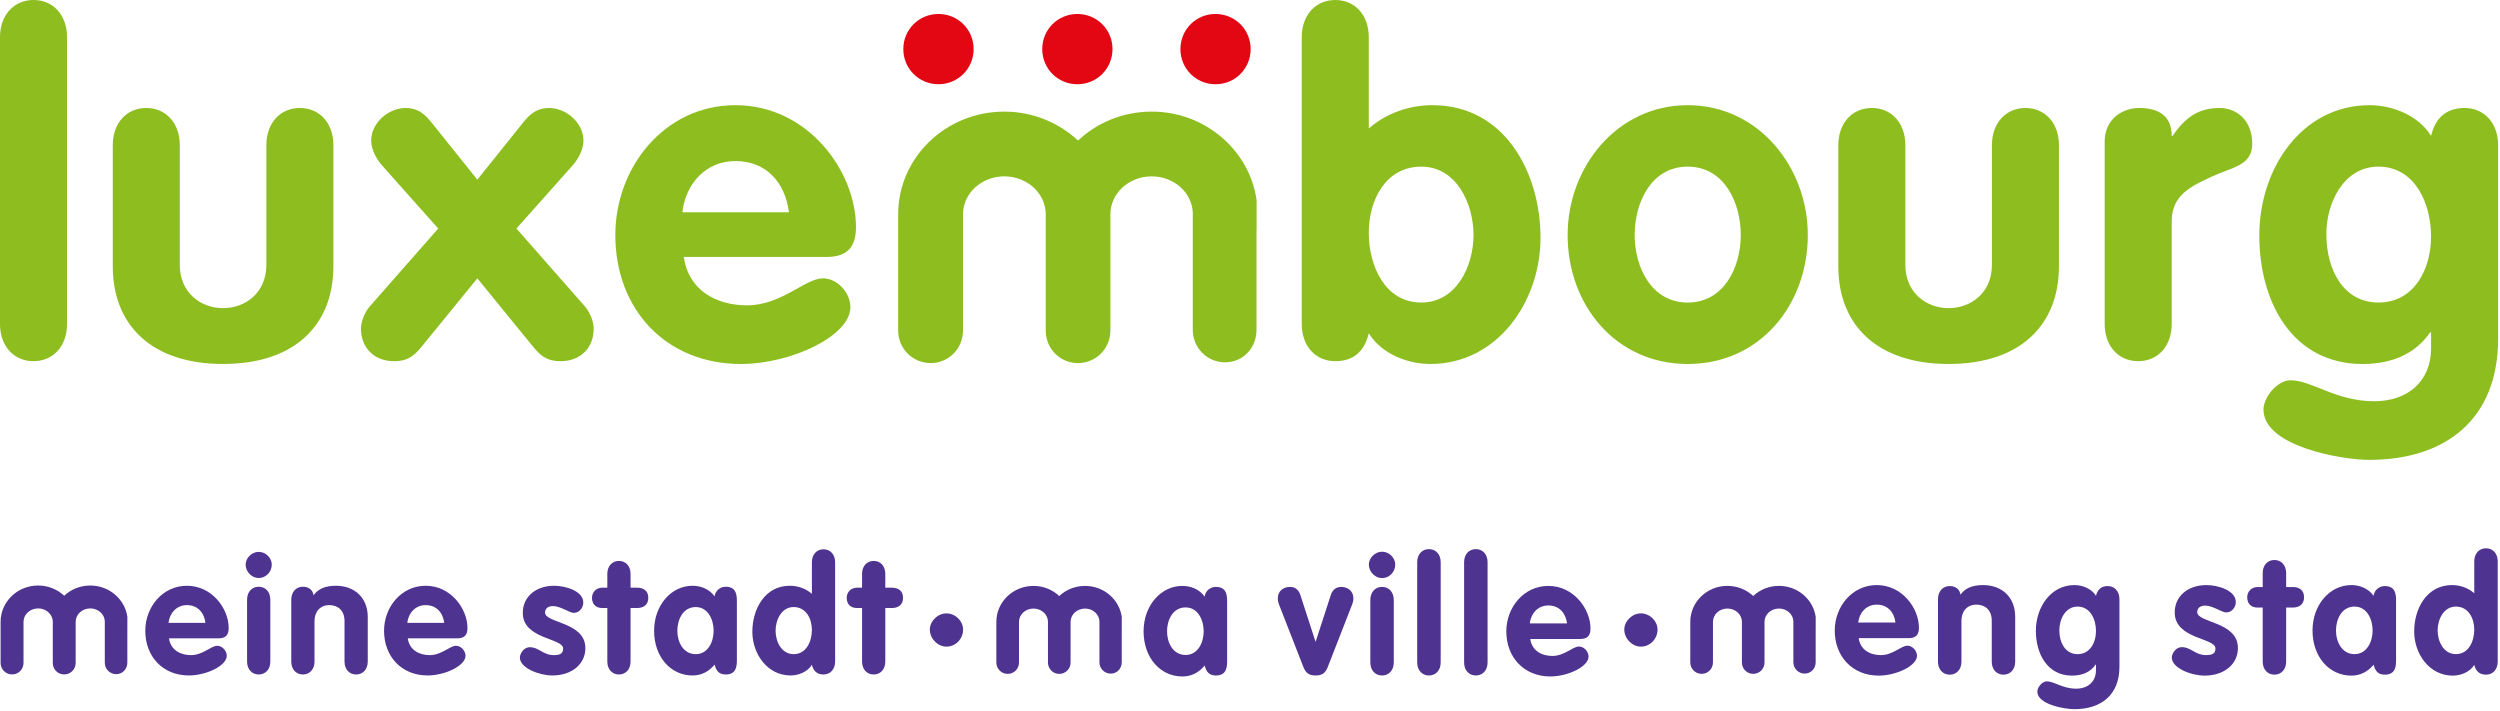 <?xml version="1.0" encoding="UTF-8" standalone="no"?><!DOCTYPE svg PUBLIC "-//W3C//DTD SVG 1.1//EN" "http://www.w3.org/Graphics/SVG/1.1/DTD/svg11.dtd"><svg width="100%" height="100%" viewBox="0 0 1182 336" version="1.1" xmlns="http://www.w3.org/2000/svg" xmlns:xlink="http://www.w3.org/1999/xlink" xml:space="preserve" xmlns:serif="http://www.serif.com/" style="fill-rule:evenodd;clip-rule:evenodd;stroke-linejoin:round;stroke-miterlimit:2;"><g id="Layer-1" serif:id="Layer 1"><path d="M0,17.608c0,-10.566 6.605,-17.608 15.859,-17.608c9.233,-0 15.833,7.042 15.833,17.608l0,135.55c0,10.567 -6.6,17.609 -15.833,17.609c-9.254,-0 -15.859,-7.042 -15.859,-17.609l0,-135.55Z" style="fill:#8dbd1f;fill-rule:nonzero;"/><path d="M53.321,68.667c-0,-10.567 6.596,-17.609 15.841,-17.609c9.234,0 15.842,7.042 15.842,17.609l0,56.546c0,13.204 9.904,20.475 20.467,20.475c10.562,-0 20.466,-7.271 20.466,-20.475l0,-56.546c0,-10.567 6.596,-17.609 15.838,-17.609c9.25,0 15.846,7.042 15.846,17.609l-0,57.208c-0,28.175 -18.7,46.213 -52.15,46.213c-33.459,-0 -52.15,-18.038 -52.15,-46.213l-0,-57.208Z" style="fill:#8dbd1f;fill-rule:nonzero;"/><path d="M207.186,108.046l-26.841,-30.146c-2.642,-3.087 -4.842,-7.483 -4.842,-11.445c-0,-8.355 8.142,-15.396 16.283,-15.396c5.067,-0 8.367,2.2 11.667,6.166l22.225,27.721l22.221,-27.721c3.312,-3.966 6.608,-6.166 11.671,-6.166c8.15,-0 16.291,7.041 16.291,15.396c0,3.962 -2.208,8.358 -4.854,11.445l-26.842,30.146l32.13,36.538c2.416,2.629 4.404,7.262 4.404,10.775c-0,9.241 -6.379,15.408 -15.629,15.408c-7.046,0 -9.896,-3.079 -13.192,-7.042l-26.2,-32.129l-26.188,32.129c-3.3,3.963 -6.154,7.042 -13.204,7.042c-9.237,0 -15.621,-6.167 -15.621,-15.408c0,-3.513 1.98,-8.146 4.405,-10.775l32.116,-36.538Z" style="fill:#8dbd1f;fill-rule:nonzero;"/><path d="M323.283,121.476c2.2,15.625 15.184,22.884 29.934,22.884c16.279,-0 27.504,-12.763 35.866,-12.763c6.825,0 12.988,6.821 12.988,13.646c-0,13.637 -28.175,26.846 -51.721,26.846c-35.654,-0 -59.421,-25.959 -59.421,-60.954c0,-32.138 23.333,-61.405 56.779,-61.405c34.334,0 56.996,31.259 56.996,57.659c0,9.471 -4.175,14.087 -13.867,14.087l-67.554,0Zm49.734,-21.129c-1.759,-13.858 -10.567,-24.204 -25.309,-24.204c-14.083,-0 -23.546,10.787 -25.087,24.204l50.396,0Z" style="fill:#8dbd1f;fill-rule:nonzero;"/><path d="M615.463,17.608c-0,-10.566 6.604,-17.608 15.85,-17.608c9.242,-0 15.846,7.042 15.846,17.608l-0,43.125c8.362,-7.258 19.141,-11.004 30.146,-11.004c34.112,0 51.05,31.913 51.05,62.725c-0,29.933 -20.242,59.633 -52.15,59.633c-10.784,0 -23.109,-4.837 -29.046,-14.516c-1.984,8.358 -7.042,13.196 -15.846,13.196c-9.246,-0 -15.85,-7.042 -15.85,-17.609l-0,-135.55Zm56.562,125.434c16.509,-0 24.655,-17.167 24.655,-31.909c-0,-14.958 -8.146,-32.346 -24.655,-32.346c-16.941,0 -24.866,15.838 -24.866,31.246c-0,15.396 7.475,33.009 24.866,33.009" style="fill:#8dbd1f;fill-rule:nonzero;"/><path d="M854.729,111.133c-0,33.012 -22.671,60.962 -56.784,60.962c-34.104,0 -56.766,-27.95 -56.766,-60.962c-0,-32.134 23.329,-61.405 56.766,-61.405c33.459,0 56.784,29.271 56.784,61.405m-81.859,-0c0,15.183 7.917,31.912 25.075,31.912c17.171,0 25.096,-16.729 25.096,-31.912c0,-15.184 -7.704,-32.346 -25.096,-32.346c-17.379,-0 -25.075,17.162 -25.075,32.346" style="fill:#8dbd1f;fill-rule:nonzero;"/><path d="M869.158,68.667c-0,-10.567 6.608,-17.609 15.85,-17.609c9.237,0 15.841,7.042 15.841,17.609l0,56.546c0,13.204 9.892,20.475 20.463,20.475c10.571,-0 20.471,-7.271 20.471,-20.475l-0,-56.546c-0,-10.567 6.608,-17.609 15.85,-17.609c9.233,0 15.837,7.042 15.837,17.609l0,57.208c0,28.175 -18.712,46.213 -52.158,46.213c-33.454,-0 -52.154,-18.038 -52.154,-46.213l-0,-57.208Z" style="fill:#8dbd1f;fill-rule:nonzero;"/><path d="M995.089,66.9c0,-10.575 8.363,-15.841 16.288,-15.841c8.358,-0 15.404,3.079 15.404,13.196l0.442,-0c5.937,-8.8 12.32,-13.196 22.225,-13.196c7.704,-0 15.408,5.496 15.408,16.941c-0,10.342 -9.463,10.996 -18.925,15.409c-9.475,4.4 -19.15,8.575 -19.15,21.125l-0,48.625c-0,10.566 -6.6,17.608 -15.842,17.608c-9.25,0 -15.85,-7.042 -15.85,-17.608l0,-86.259Z" style="fill:#8dbd1f;fill-rule:nonzero;"/><path d="M1181.1,160.205c0,38.067 -24.866,57.221 -60.966,57.221c-12.984,-0 -49.959,-6.384 -49.959,-23.771c0,-5.929 6.604,-13.867 12.763,-13.867c10.133,0 21.354,9.917 39.616,9.917c15.409,-0 26.855,-9.025 26.855,-25.104l-0,-7.475l-0.442,-0c-6.604,9.675 -17.388,14.971 -31.909,14.971c-33.224,-0 -48.854,-29.263 -48.854,-60.738c0,-31.917 20.242,-61.629 52.15,-61.629c10.788,-0 23.109,4.846 29.055,14.525c1.975,-8.367 7.045,-13.196 15.845,-13.196c9.238,0 15.846,7.042 15.846,17.608l0,91.538Zm-56.566,-81.421c-16.492,0 -24.638,17.167 -24.638,31.904c0,16.946 8.146,32.35 24.638,32.35c16.945,0 24.875,-15.833 24.875,-31.246c-0,-15.4 -7.484,-33.008 -24.875,-33.008" style="fill:#8dbd1f;fill-rule:nonzero;"/><path d="M577.483,64.817c-8.8,-7.508 -20.355,-12.042 -32.934,-12.042c-6.804,0 -13.283,1.305 -19.171,3.671c-5.875,2.359 -11.2,5.784 -15.666,10.009c-4.554,-4.225 -9.909,-7.65 -15.788,-10.009c-5.879,-2.366 -12.316,-3.671 -19.079,-3.671c-13.842,0 -26.379,5.43 -35.467,14.205c-9.091,8.787 -14.725,20.933 -14.725,34.35l0,54.962c0,4.271 1.73,8.121 4.505,10.9c2.783,2.767 6.658,4.471 10.9,4.471c4.179,-0 8.004,-1.704 10.779,-4.471c2.741,-2.779 4.471,-6.629 4.471,-10.9l-0,-54.962c-0,-4.971 2.208,-9.463 5.725,-12.709c3.55,-3.208 8.429,-5.246 13.812,-5.246c5.388,0 10.271,2.038 13.821,5.246c3.529,3.246 5.754,7.738 5.754,12.709l0,54.962c0,4.271 1.683,8.121 4.442,10.9c2.75,2.767 6.558,4.471 10.758,4.471l0.092,-0c4.204,-0 8.004,-1.704 10.787,-4.471c2.754,-2.779 4.484,-6.629 4.484,-10.9l-0,-54.962c-0,-4.971 2.212,-9.463 5.733,-12.709c3.533,-3.208 8.437,-5.246 13.833,-5.246c5.342,0 10.192,2.038 13.729,5.246c3.463,3.171 5.6,7.542 5.696,12.379l-0.033,-0.008l-0,54.963c-0,8.529 6.858,15.35 15.25,15.35c8.521,-0 14.879,-6.821 14.879,-15.35l0,-47.213l0.042,0l-0,-14.187c-1.7,-11.813 -7.804,-22.255 -16.63,-29.738" style="fill:#8dbd1f;fill-rule:nonzero;"/><path d="M427.088,23.216c-0,-9.242 7.371,-16.609 16.629,-16.609c9.229,0 16.613,7.367 16.613,16.609c-0,9.225 -7.384,16.612 -16.613,16.612c-9.258,0 -16.629,-7.387 -16.629,-16.612" style="fill:#e30613;fill-rule:nonzero;"/><path d="M558.106,23.216c-0,-9.242 7.342,-16.609 16.579,-16.609c9.275,0 16.625,7.367 16.625,16.609c0,9.225 -7.35,16.612 -16.625,16.612c-9.237,0 -16.579,-7.387 -16.579,-16.612" style="fill:#e30613;fill-rule:nonzero;"/><path d="M492.77,23.216c0,-9.242 7.354,-16.609 16.6,-16.609c9.254,0 16.621,7.367 16.621,16.609c-0,9.225 -7.367,16.612 -16.621,16.612c-9.246,0 -16.6,-7.387 -16.6,-16.612" style="fill:#e30613;fill-rule:nonzero;"/><path d="M878.785,301.725c0.77,5.471 5.312,8.012 10.475,8.012c5.7,0 9.625,-4.458 12.545,-4.458c2.388,0 4.546,2.379 4.546,4.775c0,4.759 -9.858,9.379 -18.104,9.379c-12.462,0 -20.779,-9.079 -20.779,-21.329c-0,-11.241 8.158,-21.479 19.871,-21.479c12.008,0 19.937,10.933 19.937,20.183c0,3.305 -1.466,4.917 -4.85,4.917l-23.641,0Zm17.395,-7.383c-0.608,-4.859 -3.695,-8.471 -8.841,-8.471c-4.934,-0 -8.246,3.767 -8.788,8.471l17.629,-0Z" style="fill:#4e3390;fill-rule:nonzero;"/><path d="M916.281,283.256c-0,-3.7 2.308,-6.167 5.55,-6.167c2.85,0 4.7,1.538 5.079,4.084c2.154,-3.013 5.463,-4.546 10.7,-4.546c8.7,-0 15.171,5.546 15.171,14.929l-0,21.279c-0,3.679 -2.317,6.15 -5.542,6.15c-3.241,0 -5.537,-2.471 -5.537,-6.15l-0,-19.346c-0,-5.158 -3.238,-7.616 -7.242,-7.616c-4.55,-0 -7.087,3.304 -7.087,7.616l-0,19.346c-0,3.679 -2.313,6.15 -5.542,6.15c-3.242,0 -5.55,-2.471 -5.55,-6.15l-0,-29.579Z" style="fill:#4e3390;fill-rule:nonzero;"/><path d="M1002.07,315.295c-0,13.309 -8.7,20.009 -21.338,20.009c-4.529,-0 -17.475,-2.234 -17.475,-8.313c0,-2.087 2.309,-4.85 4.459,-4.85c3.545,0 7.479,3.463 13.87,3.463c5.396,-0 9.396,-3.154 9.396,-8.775l0,-2.625l-0.154,-0c-2.317,3.387 -6.083,5.229 -11.171,5.229c-11.625,-0 -17.096,-10.233 -17.096,-21.242c0,-11.166 7.088,-21.566 18.255,-21.566c3.779,-0 8.083,1.704 10.166,5.083c0.692,-2.929 2.463,-4.617 5.546,-4.617c3.229,0 5.542,2.463 5.542,6.167l-0,32.037Zm-19.796,-28.504c-5.775,0 -8.617,6.009 -8.617,11.171c0,5.913 2.842,11.317 8.617,11.317c5.929,-0 8.708,-5.55 8.708,-10.942c0,-5.392 -2.621,-11.546 -8.708,-11.546" style="fill:#4e3390;fill-rule:nonzero;"/><path d="M1052.55,289.563c-2.08,-0 -6.317,-3.233 -9.942,-3.233c-2.004,-0 -3.771,0.929 -3.771,3.079c0,5.158 19.254,4.387 19.254,17.016c0,7.392 -6.237,13.009 -15.783,13.009c-6.242,-0 -15.483,-3.546 -15.483,-8.55c-0,-1.688 1.691,-4.913 4.77,-4.913c4.321,0 6.234,3.767 11.471,3.767c3.396,-0 4.392,-1.083 4.392,-3.158c-0,-5.092 -19.25,-4.309 -19.25,-17.017c-0,-7.7 6.237,-12.938 15.021,-12.938c5.462,0 13.858,2.546 13.858,8.017c0,2.538 -1.925,4.921 -4.537,4.921" style="fill:#4e3390;fill-rule:nonzero;"/><path d="M1069.81,287.258l-2.467,-0c-3.004,-0 -4.863,-1.85 -4.863,-4.858c0,-2.771 2.084,-4.85 4.863,-4.85l2.467,-0l-0,-6.617c-0,-3.7 2.295,-6.167 5.533,-6.167c3.233,0 5.55,2.467 5.55,6.167l-0,6.617l3.15,-0c2.85,-0 5.317,1.308 5.317,4.85c-0,3.466 -2.467,4.858 -5.317,4.858l-3.15,-0l-0,25.575c-0,3.679 -2.317,6.146 -5.55,6.146c-3.238,-0 -5.533,-2.467 -5.533,-6.146l-0,-25.575Z" style="fill:#4e3390;fill-rule:nonzero;"/><path d="M1132.86,311.741c-0,2.846 -0,7.238 -5.308,7.238c-3.238,-0 -4.542,-1.771 -5.3,-4.696c-2.859,3.392 -6.325,5.15 -10.563,5.15c-10.392,-0 -18.329,-8.842 -18.329,-21.338c-0,-12.145 8.162,-21.47 18.329,-21.47c4.083,-0 8.083,1.612 10.563,5.083c0.291,-2.692 2.604,-4.617 5.3,-4.617c5.308,0 5.308,4.379 5.308,7.238l-0,27.412Zm-19.633,-2.471c5.775,0 8.545,-5.841 8.545,-11.175c0,-5.304 -2.695,-11.304 -8.545,-11.304c-6.08,0 -8.771,6 -8.771,11.304c-0,5.334 2.766,11.175 8.771,11.175" style="fill:#4e3390;fill-rule:nonzero;"/><path d="M1180.92,312.825c0,3.684 -2.304,6.155 -5.533,6.155c-3.092,-0 -4.854,-1.696 -5.554,-4.63c-2.071,3.405 -6.384,5.084 -10.163,5.084c-11.158,-0 -18.246,-10.392 -18.246,-20.867c0,-10.771 5.921,-21.942 17.867,-21.942c3.846,0 7.621,1.309 10.542,3.855l-0,-15.096c-0,-3.692 2.316,-6.154 5.554,-6.154c3.229,-0 5.533,2.462 5.533,6.154l0,47.441Zm-19.787,-26.033c-5.775,0 -8.621,6.083 -8.621,11.313c-0,5.17 2.846,11.166 8.621,11.166c6.083,0 8.7,-6.162 8.7,-11.55c-0,-5.387 -2.763,-10.929 -8.7,-10.929" style="fill:#4e3390;fill-rule:nonzero;"/><path d="M852.641,281.209c-3.087,-2.625 -7.125,-4.208 -11.525,-4.208c-2.383,-0 -4.658,0.462 -6.716,1.279c-2.055,0.833 -3.913,2.025 -5.48,3.496c-1.591,-1.471 -3.454,-2.663 -5.52,-3.496c-2.059,-0.817 -4.305,-1.279 -6.688,-1.279c-4.846,-0 -9.225,1.896 -12.408,4.967c-3.179,3.083 -5.142,7.333 -5.142,12.025l0,19.225c0,1.5 0.608,2.841 1.571,3.812c0.971,0.971 2.333,1.567 3.817,1.567c1.466,-0 2.791,-0.596 3.77,-1.567c0.967,-0.971 1.559,-2.312 1.559,-3.812l-0,-19.225c-0,-1.742 0.775,-3.313 2.012,-4.45c1.234,-1.125 2.934,-1.825 4.821,-1.825c1.888,-0 3.6,0.7 4.838,1.825c1.241,1.137 2.016,2.708 2.016,4.45l0,19.225c0,1.5 0.579,2.841 1.559,3.812c0.95,0.971 2.295,1.567 3.766,1.567l0.029,-0c1.471,-0 2.8,-0.596 3.78,-1.567c0.962,-0.971 1.558,-2.312 1.558,-3.812l-0,-19.225c-0,-1.742 0.771,-3.313 2.012,-4.45c1.23,-1.125 2.95,-1.825 4.846,-1.825c1.859,-0 3.563,0.7 4.804,1.825c1.209,1.104 1.955,2.641 1.988,4.325l-0.008,-0l-0,19.233c-0,2.983 2.395,5.371 5.337,5.371c2.963,-0 5.208,-2.388 5.208,-5.371l0,-16.521l0.013,0l-0,-4.954c-0.604,-4.142 -2.742,-7.8 -5.817,-10.417" style="fill:#4e3390;fill-rule:nonzero;"/><path d="M97.14,294.49c-0.608,-4.808 -3.658,-8.391 -8.767,-8.391c-4.879,-0 -8.162,3.737 -8.695,8.391l17.462,0Zm-17.237,7.321c0.766,5.417 5.262,7.934 10.379,7.934c5.641,-0 9.529,-4.425 12.429,-4.425c2.362,-0 4.5,2.366 4.5,4.729c-0,4.733 -9.763,9.308 -17.925,9.308c-12.358,0 -20.596,-9 -20.596,-21.129c0,-11.138 8.083,-21.283 19.683,-21.283c11.9,-0 19.755,10.833 19.755,19.983c-0,3.283 -1.45,4.883 -4.805,4.883l-23.42,0Z" style="fill:#4e3390;fill-rule:nonzero;"/><path d="M116.818,283.506c-0,-3.662 2.292,-6.1 5.492,-6.1c3.204,0 5.495,2.438 5.495,6.1l0,29.292c0,3.658 -2.291,6.1 -5.495,6.1c-3.2,-0 -5.492,-2.442 -5.492,-6.1l-0,-29.292Zm11.675,-16.554c-0,3.433 -2.746,6.333 -6.183,6.333c-3.28,0 -6.175,-2.975 -6.175,-6.333c-0,-3.125 2.895,-6.025 6.175,-6.025c3.283,0 6.183,2.821 6.183,6.025" style="fill:#4e3390;fill-rule:nonzero;"/><path d="M137.716,283.506c0,-3.662 2.292,-6.1 5.492,-6.1c2.825,0 4.654,1.521 5.037,4.038c2.134,-2.971 5.417,-4.5 10.6,-4.5c8.621,-0 15.03,5.496 15.03,14.8l-0,21.054c-0,3.658 -2.288,6.1 -5.496,6.1c-3.2,-0 -5.488,-2.442 -5.488,-6.1l0,-19.146c0,-5.112 -3.208,-7.554 -7.175,-7.554c-4.496,-0 -7.012,3.279 -7.012,7.554l-0,19.146c-0,3.658 -2.292,6.1 -5.496,6.1c-3.2,-0 -5.492,-2.442 -5.492,-6.1l0,-29.292Z" style="fill:#4e3390;fill-rule:nonzero;"/><path d="M210.031,294.49c-0.608,-4.808 -3.663,-8.391 -8.767,-8.391c-4.883,-0 -8.162,3.737 -8.7,8.391l17.467,0Zm-17.238,7.321c0.763,5.417 5.259,7.934 10.375,7.934c5.642,-0 9.534,-4.425 12.434,-4.425c2.358,-0 4.495,2.366 4.495,4.729c0,4.733 -9.762,9.308 -17.924,9.308c-12.359,0 -20.592,-9 -20.592,-21.129c-0,-11.138 8.079,-21.283 19.683,-21.283c11.896,-0 19.754,10.833 19.754,19.983c0,3.283 -1.454,4.883 -4.812,4.883l-23.413,0Z" style="fill:#4e3390;fill-rule:nonzero;"/><path d="M271.273,289.76c-2.054,0 -6.254,-3.204 -9.833,-3.204c-1.988,0 -3.742,0.917 -3.742,3.05c0,5.113 19.067,4.35 19.067,16.859c0,7.32 -6.175,12.895 -15.633,12.895c-6.18,0 -15.334,-3.512 -15.334,-8.47c0,-1.68 1.679,-4.884 4.729,-4.884c4.275,0 6.18,3.738 11.367,3.738c3.354,-0 4.35,-1.067 4.35,-3.125c0,-5.038 -19.071,-4.275 -19.071,-16.859c0,-7.629 6.175,-12.816 14.871,-12.816c5.417,-0 13.733,2.516 13.733,7.937c0,2.517 -1.908,4.879 -4.504,4.879" style="fill:#4e3390;fill-rule:nonzero;"/><path d="M287.143,287.471l-2.442,0c-2.975,0 -4.804,-1.829 -4.804,-4.804c-0,-2.746 2.058,-4.808 4.804,-4.808l2.442,-0l-0,-6.559c-0,-3.658 2.287,-6.1 5.487,-6.1c3.208,0 5.496,2.442 5.496,6.1l-0,6.559l3.129,-0c2.817,-0 5.258,1.3 5.258,4.808c0,3.429 -2.441,4.804 -5.258,4.804l-3.129,0l-0,25.325c-0,3.659 -2.288,6.1 -5.496,6.1c-3.2,0 -5.487,-2.441 -5.487,-6.1l-0,-25.325Z" style="fill:#4e3390;fill-rule:nonzero;"/><path d="M328.943,309.288c5.721,-0 8.467,-5.8 8.467,-11.059c0,-5.262 -2.671,-11.216 -8.467,-11.216c-6.025,-0 -8.695,5.954 -8.695,11.216c-0,5.259 2.745,11.059 8.695,11.059m19.45,2.441c0,2.821 0,7.167 -5.262,7.167c-3.204,-0 -4.504,-1.75 -5.263,-4.654c-2.825,3.358 -6.254,5.116 -10.454,5.116c-10.296,0 -18.154,-8.775 -18.154,-21.129c0,-12.054 8.092,-21.283 18.154,-21.283c4.046,-0 8.013,1.6 10.454,5.033c0.305,-2.666 2.592,-4.575 5.263,-4.575c5.262,0 5.262,4.35 5.262,7.171l0,27.154Z" style="fill:#4e3390;fill-rule:nonzero;"/><path d="M375.237,287.014c-5.721,-0 -8.542,6.025 -8.542,11.212c-0,5.113 2.821,11.063 8.542,11.063c6.029,-0 8.625,-6.104 8.625,-11.442c-0,-5.342 -2.746,-10.833 -8.625,-10.833m19.608,25.783c0,3.658 -2.288,6.1 -5.492,6.1c-3.054,0 -4.808,-1.679 -5.491,-4.575c-2.063,3.354 -6.334,5.038 -10.071,5.038c-11.058,-0 -18.083,-10.3 -18.083,-20.675c-0,-10.68 5.883,-21.742 17.704,-21.742c3.812,-0 7.55,1.3 10.45,3.817l-0,-14.95c-0,-3.663 2.283,-6.105 5.491,-6.105c3.205,0 5.492,2.442 5.492,6.105l0,46.987Z" style="fill:#4e3390;fill-rule:nonzero;"/><path d="M407.581,287.471l-2.441,0c-2.975,0 -4.809,-1.829 -4.809,-4.804c0,-2.746 2.063,-4.808 4.809,-4.808l2.441,-0l0,-6.559c0,-3.658 2.288,-6.1 5.488,-6.1c3.208,0 5.496,2.442 5.496,6.1l-0,6.559l3.129,-0c2.816,-0 5.258,1.3 5.258,4.808c0,3.429 -2.442,4.804 -5.258,4.804l-3.129,0l-0,25.325c-0,3.659 -2.288,6.1 -5.496,6.1c-3.2,0 -5.488,-2.441 -5.488,-6.1l0,-25.325Z" style="fill:#4e3390;fill-rule:nonzero;"/><path d="M54.334,281.085c-3.112,-2.658 -7.196,-4.254 -11.642,-4.254c-2.412,-0 -4.7,0.454 -6.779,1.292c-2.087,0.841 -3.966,2.045 -5.55,3.533c-1.616,-1.488 -3.504,-2.692 -5.579,-3.533c-2.083,-0.838 -4.358,-1.292 -6.754,-1.292c-4.904,-0 -9.329,1.912 -12.542,5.012c-3.208,3.121 -5.2,7.413 -5.2,12.155l0,19.437c0,1.517 0.609,2.871 1.592,3.85c0.979,0.992 2.35,1.588 3.85,1.588c1.479,-0 2.833,-0.596 3.821,-1.588c0.958,-0.979 1.571,-2.333 1.571,-3.85l-0,-19.437c-0,-1.755 0.775,-3.346 2.029,-4.496c1.25,-1.134 2.983,-1.846 4.879,-1.846c1.904,-0 3.633,0.712 4.883,1.846c1.259,1.15 2.042,2.741 2.042,4.496l-0,19.437c-0,1.517 0.596,2.871 1.571,3.85c0.971,0.992 2.325,1.588 3.812,1.588l0.025,-0c1.484,-0 2.829,-0.596 3.821,-1.588c0.967,-0.979 1.588,-2.333 1.588,-3.85l-0,-19.437c-0,-1.755 0.77,-3.346 2.016,-4.496c1.25,-1.134 2.988,-1.846 4.904,-1.846c1.884,-0 3.596,0.712 4.85,1.846c1.23,1.121 1.975,2.666 2.017,4.379l-0.012,-0l-0,19.437c-0,3.013 2.42,5.425 5.395,5.425c3,0 5.259,-2.412 5.259,-5.425l-0,-16.7l0.012,0l0,-5.021c-0.591,-4.17 -2.758,-7.866 -5.879,-10.512" style="fill:#4e3390;fill-rule:nonzero;"/><path d="M580.189,312.132c-0,2.845 -0,7.237 -5.304,7.237c-3.234,0 -4.55,-1.771 -5.313,-4.696c-2.842,3.392 -6.321,5.163 -10.562,5.163c-10.384,-0 -18.325,-8.854 -18.325,-21.346c-0,-12.146 8.166,-21.471 18.325,-21.471c4.083,0 8.087,1.613 10.562,5.079c0.3,-2.687 2.613,-4.612 5.313,-4.612c5.304,-0 5.304,4.383 5.304,7.237l-0,27.409Zm-19.634,-2.467c5.784,-0 8.55,-5.846 8.55,-11.175c0,-5.304 -2.691,-11.304 -8.55,-11.304c-6.079,-0 -8.779,6 -8.779,11.304c0,5.329 2.771,11.175 8.779,11.175" style="fill:#4e3390;fill-rule:nonzero;"/><path d="M604.835,286.11c-0.53,-1.395 -0.692,-2.233 -0.692,-3.241c-0,-3.534 2.779,-5.384 5.779,-5.384c3.079,0 4.392,2.221 4.921,3.925l7.096,21.871l0.141,0l7.1,-21.871c0.538,-1.704 1.842,-3.925 4.93,-3.925c2.991,0 5.77,1.85 5.77,5.384c0,1.008 -0.154,1.846 -0.704,3.241l-11.166,28.638c-1.063,2.854 -2.23,4.629 -5.996,4.629c-3.771,0 -4.929,-1.775 -6.004,-4.629l-11.175,-28.638Z" style="fill:#4e3390;fill-rule:nonzero;"/><path d="M659.668,266.929c0,3.471 -2.77,6.4 -6.241,6.4c-3.296,0 -6.238,-3.004 -6.238,-6.4c0,-3.154 2.942,-6.083 6.238,-6.083c3.325,-0 6.241,2.854 6.241,6.083m-11.775,16.721c0,-3.7 2.296,-6.167 5.534,-6.167c3.233,0 5.55,2.467 5.55,6.167l-0,29.567c-0,3.683 -2.317,6.162 -5.55,6.162c-3.238,0 -5.534,-2.479 -5.534,-6.162l0,-29.567Z" style="fill:#4e3390;fill-rule:nonzero;"/><path d="M670.053,265.78c-0,-3.696 2.32,-6.159 5.554,-6.159c3.229,0 5.55,2.463 5.55,6.159l-0,47.445c-0,3.684 -2.321,6.142 -5.55,6.142c-3.234,0 -5.554,-2.458 -5.554,-6.142l-0,-47.445Z" style="fill:#4e3390;fill-rule:nonzero;"/><path d="M692.233,265.78c-0,-3.696 2.308,-6.159 5.55,-6.159c3.233,0 5.542,2.463 5.542,6.159l-0,47.445c-0,3.684 -2.309,6.142 -5.542,6.142c-3.242,0 -5.55,-2.458 -5.55,-6.142l-0,-47.445Z" style="fill:#4e3390;fill-rule:nonzero;"/><path d="M723.507,302.12c0.767,5.467 5.3,8.008 10.471,8.008c5.696,0 9.617,-4.458 12.55,-4.458c2.392,0 4.537,2.379 4.537,4.775c0,4.771 -9.858,9.388 -18.091,9.388c-12.479,-0 -20.792,-9.088 -20.792,-21.334c0,-11.241 8.175,-21.479 19.867,-21.479c12.021,0 19.941,10.933 19.941,20.183c0,3.305 -1.47,4.917 -4.85,4.917l-23.633,0Zm17.392,-7.383c-0.625,-4.859 -3.688,-8.471 -8.85,-8.471c-4.942,-0 -8.234,3.762 -8.775,8.471l17.625,-0Z" style="fill:#4e3390;fill-rule:nonzero;"/><path d="M524.549,281.215c-3.079,-2.616 -7.134,-4.195 -11.525,-4.195c-2.384,-0 -4.659,0.45 -6.713,1.275c-2.054,0.825 -3.916,2.025 -5.487,3.504c-1.588,-1.479 -3.459,-2.679 -5.517,-3.504c-2.058,-0.825 -4.304,-1.275 -6.671,-1.275c-4.854,-0 -9.241,1.891 -12.412,4.966c-3.192,3.075 -5.15,7.321 -5.15,12.017l-0,19.229c-0,1.508 0.604,2.838 1.566,3.808c0.975,0.98 2.33,1.571 3.821,1.571c1.459,0 2.8,-0.591 3.779,-1.571c0.955,-0.97 1.542,-2.3 1.542,-3.808l0,-19.229c0,-1.746 0.783,-3.313 2.017,-4.45c1.246,-1.121 2.941,-1.829 4.837,-1.829c1.884,-0 3.579,0.708 4.834,1.829c1.233,1.137 2.004,2.704 2.004,4.45l-0,19.229c-0,1.508 0.591,2.838 1.566,3.808c0.955,0.98 2.292,1.571 3.759,1.571l0.025,0c1.479,0 2.804,-0.591 3.775,-1.571c0.971,-0.97 1.571,-2.3 1.571,-3.808l-0,-19.229c-0,-1.746 0.766,-3.313 2.008,-4.45c1.246,-1.121 2.954,-1.829 4.846,-1.829c1.862,-0 3.562,0.708 4.8,1.829c1.204,1.108 1.958,2.646 2.004,4.333l-0.013,0l0,19.234c0,2.983 2.392,5.37 5.33,5.37c2.97,0 5.216,-2.387 5.216,-5.37l0,-16.525l0.004,-0l0,-4.971c-0.595,-4.129 -2.733,-7.784 -5.816,-10.409" style="fill:#4e3390;fill-rule:nonzero;"/><path d="M783.684,297.668c-0,4.371 -3.492,8.059 -7.867,8.059c-4.154,-0 -7.858,-3.796 -7.858,-8.059c-0,-3.983 3.704,-7.662 7.858,-7.662c4.175,-0 7.867,3.587 7.867,7.662" style="fill:#4e3390;fill-rule:nonzero;"/><path d="M455.351,297.668c0,4.371 -3.491,8.059 -7.866,8.059c-4.155,-0 -7.859,-3.796 -7.859,-8.059c0,-3.983 3.704,-7.662 7.859,-7.662c4.175,-0 7.866,3.587 7.866,7.662" style="fill:#4e3390;fill-rule:nonzero;"/></g></svg>